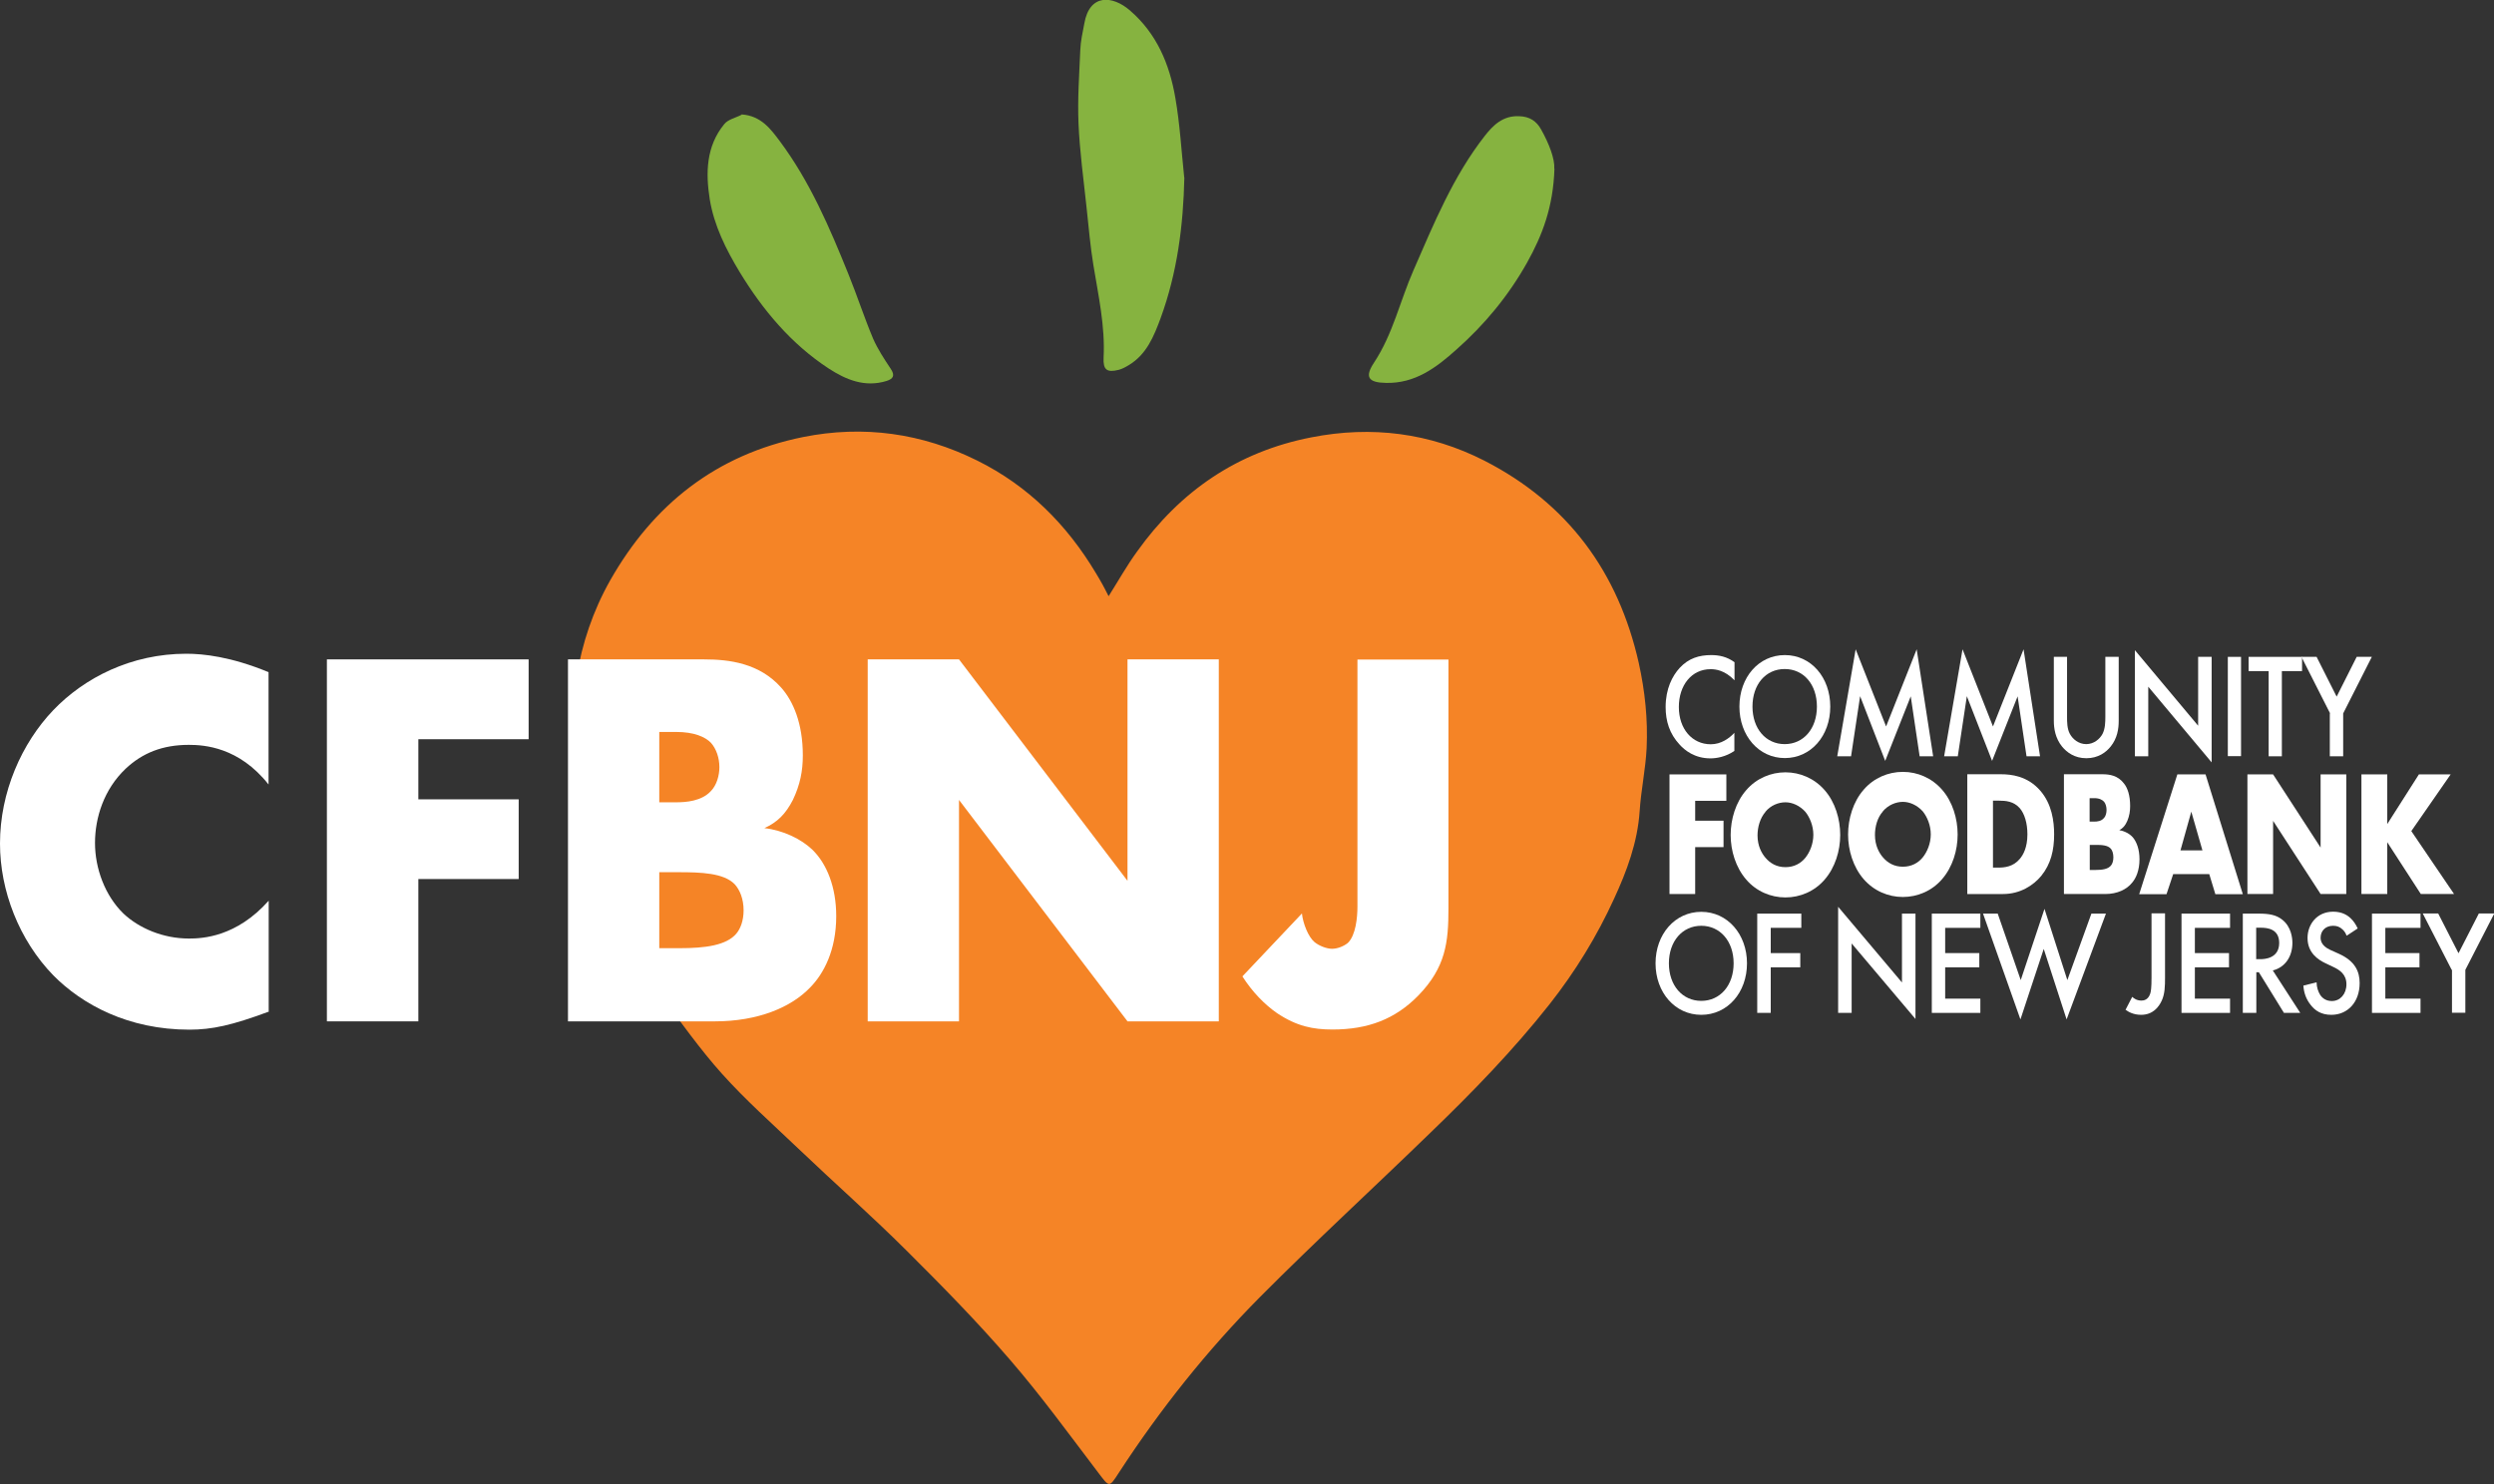 <svg xmlns="http://www.w3.org/2000/svg" id="Layer_2" viewBox="0 0 168 100"><rect x="0" y="0" width="168" height="100" fill="#333333" stroke="none"/><defs><style>.cls-1{fill:#f58426;}.cls-2{fill:#fff;}.cls-3{fill:#86b340;}</style></defs><g id="Layer_1-2"><path class="cls-1" d="M74.68,40.17c.65-1.03,1.22-2.05,1.91-3,2.91-4.08,6.77-6.73,11.74-7.7,4.07-.8,7.99-.3,11.66,1.57,5.62,2.88,9.02,7.5,10.4,13.63.42,1.9.62,3.81.53,5.74-.07,1.42-.38,2.84-.47,4.25-.14,2.1-.87,4.05-1.72,5.89-1.15,2.52-2.61,4.91-4.36,7.13-2.44,3.09-5.18,5.91-8.01,8.64-3.81,3.7-7.73,7.3-11.48,11.07-3.57,3.6-6.72,7.56-9.49,11.81-.69,1.07-.65,1.03-1.44-.01-1.93-2.54-3.81-5.13-5.9-7.55-2.21-2.57-4.59-4.99-6.99-7.38-2.38-2.37-4.9-4.59-7.33-6.91-1.72-1.64-3.5-3.22-5.09-4.99-1.51-1.68-2.81-3.55-4.19-5.36-.75-1-1.58-1.97-2.18-3.06-.77-1.37-1.4-2.82-1.98-4.29-.88-2.3-1.38-4.7-1.6-7.16-.45-4.7.06-9.21,2.41-13.38,2.9-5.11,7.13-8.47,12.99-9.66,4.09-.82,8.02-.26,11.73,1.58,3.43,1.7,6.04,4.31,7.99,7.57.15.26.32.52.46.79.13.23.25.48.39.75"></path><path class="cls-2" d="M18.09,68.17c-2.45.91-3.8,1.21-5.33,1.21-4.12,0-7.22-1.69-9.17-3.66-2.31-2.38-3.59-5.71-3.59-8.88,0-3.47,1.46-6.76,3.59-8.99,2.1-2.19,5.26-3.8,8.96-3.8,1.14,0,2.99.19,5.54,1.24v7.57c-1.99-2.52-4.33-2.67-5.37-2.67-1.78,0-3.13.55-4.26,1.61-1.46,1.39-2.06,3.29-2.06,5s.67,3.55,1.92,4.76c1.04.98,2.66,1.68,4.41,1.68.92,0,3.2-.11,5.37-2.55v7.5h-.01Z"></path><path class="cls-2" d="M35.61,49.81h-7.43v4.05h6.76v5.37h-6.76v9.59h-6.16v-24.39h13.59v5.38Z"></path><path class="cls-2" d="M38.26,68.82v-24.39h9.17c1.71,0,3.73.26,5.19,1.9.81.91,1.46,2.41,1.46,4.57,0,1.05-.18,1.97-.67,3-.49.95-1.04,1.5-1.92,1.9,1.25.14,2.48.73,3.24,1.46.97.95,1.6,2.52,1.6,4.47,0,2.31-.85,3.88-1.74,4.79-1.28,1.35-3.52,2.3-6.44,2.3h-9.89ZM44.41,54.06h1.14c.64,0,1.71-.07,2.34-.76.39-.4.57-1.05.57-1.61,0-.62-.21-1.24-.57-1.64-.39-.4-1.14-.73-2.34-.73h-1.14v4.76-.02ZM44.41,63.89h1.39c1.71,0,3.13-.19,3.8-.98.28-.33.49-.88.49-1.57,0-.76-.25-1.38-.6-1.76-.74-.76-2.27-.81-3.8-.81h-1.28v5.12Z"></path><path class="cls-2" d="M58.45,68.82v-24.39h6.15l11.35,14.92v-14.92h6.15v24.39h-6.15l-11.35-14.92v14.92h-6.15Z"></path><path class="cls-2" d="M97.57,44.44v16.78c0,2.26-.18,3.95-2.02,5.85-1.57,1.61-3.41,2.3-5.79,2.3-1.32,0-2.41-.22-3.73-1.1-.85-.59-1.67-1.43-2.34-2.48l4.01-4.24c.07.66.42,1.57.85,1.93.32.26.82.45,1.18.45.39,0,.82-.19,1.07-.4.53-.52.64-1.72.64-2.45v-16.64h6.16-.01Z"></path><path class="cls-3" d="M79.78,11.95c-.07,3.26-.48,6.43-1.6,9.49-.45,1.21-.94,2.44-2.14,3.16-.21.13-.45.26-.68.32-.8.2-1.06,0-1.02-.82.11-2.12-.35-4.17-.69-6.25-.21-1.29-.32-2.59-.46-3.89-.2-1.88-.46-3.76-.54-5.64-.07-1.64.05-3.3.12-4.95.02-.6.16-1.18.27-1.78.35-2.03,1.9-1.9,3.07-.89,1.81,1.56,2.67,3.62,3.06,5.88.31,1.77.41,3.57.6,5.37"></path><path class="cls-3" d="M104.71,11.36c-.08,2.59-.82,4.5-1.84,6.33-1.25,2.23-2.86,4.18-4.77,5.87-1.35,1.21-2.78,2.29-4.74,2.24-1.19-.02-1.45-.39-.8-1.37,1.27-1.92,1.75-4.16,2.66-6.23,1.37-3.14,2.67-6.33,4.81-9.06.55-.7,1.21-1.36,2.3-1.31.71.02,1.17.33,1.48.89.54.96.93,1.98.89,2.65Z"></path><path class="cls-3" d="M49.94,7.71c1.34.08,2,1.02,2.61,1.83,2.02,2.72,3.34,5.81,4.6,8.93.58,1.43,1.06,2.91,1.66,4.34.31.71.75,1.38,1.19,2.04.31.46.16.68-.28.82-1.46.45-2.73-.08-3.9-.84-2.53-1.66-4.43-3.93-5.99-6.49-.93-1.54-1.73-3.14-2.02-4.91-.28-1.78-.25-3.57.98-5.07.26-.32.77-.42,1.17-.63"></path><path class="cls-2" d="M116.29,53.96h-2.1v1.34h1.91v1.78h-1.91v3.16h-1.73v-8.06h3.83v1.78Z"></path><path class="cls-2" d="M122.91,59.27c-.68.79-1.65,1.2-2.64,1.2s-1.96-.41-2.64-1.2c-.71-.82-1.05-1.95-1.05-3.01s.34-2.21,1.05-3.02c.68-.79,1.65-1.2,2.64-1.2s1.95.41,2.64,1.2c.71.81,1.05,1.95,1.05,3.02s-.34,2.19-1.05,3.01ZM118.92,54.71c-.36.42-.53,1.02-.53,1.58,0,.71.28,1.21.53,1.5.32.38.76.64,1.35.64s1.04-.26,1.34-.63.54-.94.54-1.55-.24-1.18-.54-1.55c-.38-.42-.88-.64-1.34-.64s-.99.2-1.35.64Z"></path><path class="cls-2" d="M130.82,59.24c-.68.79-1.65,1.2-2.64,1.2s-1.95-.41-2.64-1.2c-.71-.82-1.05-1.95-1.05-3.01s.34-2.21,1.05-3.02c.68-.79,1.65-1.2,2.64-1.2s1.95.41,2.64,1.2c.71.81,1.05,1.95,1.05,3.02s-.34,2.19-1.05,3.01ZM126.83,54.68c-.37.42-.53,1.02-.53,1.58,0,.71.28,1.21.53,1.5.32.38.76.64,1.35.64s1.04-.26,1.34-.63.54-.94.54-1.55-.24-1.18-.54-1.55c-.38-.42-.88-.64-1.34-.64s-.99.21-1.35.64Z"></path><path class="cls-2" d="M132.52,60.24v-8.07h2.27c.67,0,1.79.11,2.65,1.11.78.9.93,2.06.93,2.94,0,1.07-.22,2-.87,2.8-.53.64-1.42,1.22-2.57,1.22h-2.42.01ZM134.25,58.46h.35c.42,0,1.01-.05,1.46-.59.22-.26.51-.76.51-1.65,0-.75-.19-1.39-.52-1.77-.41-.46-.95-.5-1.38-.5h-.42v4.51Z"></path><path class="cls-2" d="M139.03,60.24v-8.07h2.59c.48,0,1.05.08,1.46.63.24.3.41.8.41,1.51,0,.35-.05.66-.19,1-.14.32-.29.49-.54.63.35.05.71.25.91.48.27.32.45.83.45,1.48,0,.76-.24,1.28-.5,1.58-.36.45-.99.76-1.81.76h-2.79.01ZM140.76,55.36h.32c.18,0,.48-.02.66-.26.12-.13.16-.35.16-.53,0-.21-.06-.41-.16-.54-.11-.13-.32-.25-.66-.25h-.32v1.57ZM140.76,58.62h.39c.48,0,.88-.06,1.07-.33.08-.11.14-.29.14-.52,0-.26-.07-.46-.16-.57-.21-.26-.64-.27-1.07-.27h-.36v1.7h0Z"></path><path class="cls-2" d="M148.82,58.9h-2.43l-.45,1.35h-1.84l2.57-8.07h1.9l2.51,8.07h-1.85l-.41-1.35ZM148.36,57.3l-.75-2.61-.73,2.61h1.48Z"></path><path class="cls-2" d="M151.39,60.24v-8.06h1.73l3.2,4.93v-4.93h1.73v8.06h-1.73l-3.2-4.93v4.93h-1.73Z"></path><path class="cls-2" d="M160.82,55.51l2.12-3.33h2.14l-2.65,3.82,2.88,4.24h-2.24l-2.26-3.49v3.49h-1.74v-8.06h1.74v3.33Z"></path><path class="cls-2" d="M116.83,45.83c-.65-.67-1.26-.74-1.6-.74-1.28,0-2.14,1.08-2.14,2.55s.89,2.51,2.15,2.51c.71,0,1.25-.41,1.59-.77v1.22c-.59.4-1.21.5-1.61.5-1.07,0-1.74-.55-2.08-.93-.68-.73-.94-1.58-.94-2.53,0-1.23.45-2.09.94-2.63.61-.66,1.32-.87,2.13-.87.54,0,1.06.11,1.57.48v1.21h0Z"></path><path class="cls-2" d="M123.29,47.61c0,1.97-1.3,3.47-3.06,3.47s-3.06-1.51-3.06-3.47,1.29-3.47,3.06-3.47,3.06,1.51,3.06,3.47ZM122.39,47.61c0-1.49-.89-2.53-2.17-2.53s-2.17,1.04-2.17,2.53.9,2.53,2.17,2.53,2.17-1.04,2.17-2.53Z"></path><path class="cls-2" d="M123.76,50.96l1.24-7.21,2.05,5.2,2.06-5.2,1.11,7.21h-.91l-.6-4.04-1.72,4.35-1.69-4.36-.61,4.05h-.92Z"></path><path class="cls-2" d="M130.96,50.96l1.24-7.21,2.05,5.2,2.06-5.2,1.11,7.21h-.91l-.6-4.04-1.72,4.35-1.7-4.36-.61,4.05h-.92Z"></path><path class="cls-2" d="M139.24,44.26v4.03c0,.36,0,.81.19,1.16.18.34.58.69,1.1.69s.92-.35,1.1-.69c.18-.35.19-.8.19-1.16v-4.03h.9v4.31c0,.53-.09,1.17-.54,1.73-.31.39-.84.79-1.64.79s-1.32-.4-1.64-.79c-.45-.56-.55-1.21-.55-1.73v-4.31h.91Z"></path><path class="cls-2" d="M143.81,50.96v-7.15l4.26,5.09v-4.64h.91v7.11l-4.27-5.1v4.69h-.89Z"></path><path class="cls-2" d="M150.96,44.26h-.89v6.69h.89v-6.69Z"></path><path class="cls-2" d="M153.71,45.22v5.74h-.89v-5.74h-1.35v-.96h3.6v.96h-1.35Z"></path><path class="cls-2" d="M156.96,48.07l-1.93-3.81h1.02l1.35,2.68,1.35-2.68h1.02l-1.93,3.81v2.89h-.9v-2.89Z"></path><path class="cls-2" d="M117.68,64.91c0,1.97-1.31,3.47-3.08,3.47s-3.08-1.51-3.08-3.47,1.31-3.47,3.08-3.47,3.08,1.51,3.08,3.47ZM116.78,64.91c0-1.49-.91-2.53-2.18-2.53s-2.18,1.04-2.18,2.53.91,2.53,2.18,2.53,2.18-1.04,2.18-2.53Z"></path><path class="cls-2" d="M121.34,62.52h-2.06v1.7h1.99v.96h-1.99v3.07h-.91v-6.69h2.97v.96Z"></path><path class="cls-2" d="M123.82,68.25v-7.15l4.3,5.1v-4.64h.91v7.1l-4.3-5.09v4.68h-.91Z"></path><path class="cls-2" d="M133.4,62.52h-2.37v1.7h2.3v.96h-2.3v2.11h2.37v.96h-3.27v-6.69h3.27v.96Z"></path><path class="cls-2" d="M134.57,61.56l1.55,4.48,1.6-4.8,1.54,4.8,1.62-4.48h.98l-2.65,7.13-1.54-4.75-1.57,4.75-2.52-7.13h.98Z"></path><path class="cls-2" d="M145.84,61.56v4.34c0,.53-.01,1.07-.22,1.52-.19.42-.59.96-1.39.96-.53,0-.87-.21-1.05-.34l.45-.87c.12.11.31.25.62.25.15,0,.45-.04.59-.46.05-.15.09-.39.09-1.08v-4.34h.91Z"></path><path class="cls-2" d="M150.22,62.52h-2.37v1.7h2.3v.96h-2.3v2.11h2.37v.96h-3.27v-6.69h3.27v.96Z"></path><path class="cls-2" d="M152.14,61.56c.72,0,1.18.09,1.57.39.65.49.71,1.29.71,1.58,0,.96-.52,1.66-1.32,1.86l1.85,2.86h-1.1l-1.69-2.74h-.17v2.74h-.91v-6.69h1.06ZM151.99,64.63h.28c.25,0,1.26-.04,1.26-1.09,0-.95-.79-1.03-1.24-1.03h-.31v2.13h0Z"></path><path class="cls-2" d="M158.07,63.05c-.05-.15-.13-.29-.27-.42-.19-.18-.38-.25-.64-.25-.55,0-.84.38-.84.8,0,.2.06.55.64.82l.6.27c1.1.5,1.39,1.21,1.39,1.97,0,1.28-.8,2.14-1.91,2.14-.68,0-1.1-.29-1.39-.67-.32-.4-.46-.84-.49-1.3l.89-.22c0,.33.11.64.25.86.16.23.41.4.78.4.55,0,.98-.46.98-1.13s-.46-.96-.85-1.15l-.57-.27c-.48-.23-1.2-.69-1.2-1.7,0-.9.62-1.77,1.73-1.77.63,0,1,.27,1.19.46.17.16.33.39.46.67l-.73.48h-.02Z"></path><path class="cls-2" d="M163.05,62.52h-2.37v1.7h2.3v.96h-2.3v2.11h2.37v.96h-3.27v-6.69h3.27v.96Z"></path><path class="cls-2" d="M165.15,65.35l-1.95-3.8h1.04l1.37,2.68,1.37-2.68h1.04l-1.95,3.8v2.89h-.9v-2.89Z"></path></g></svg>